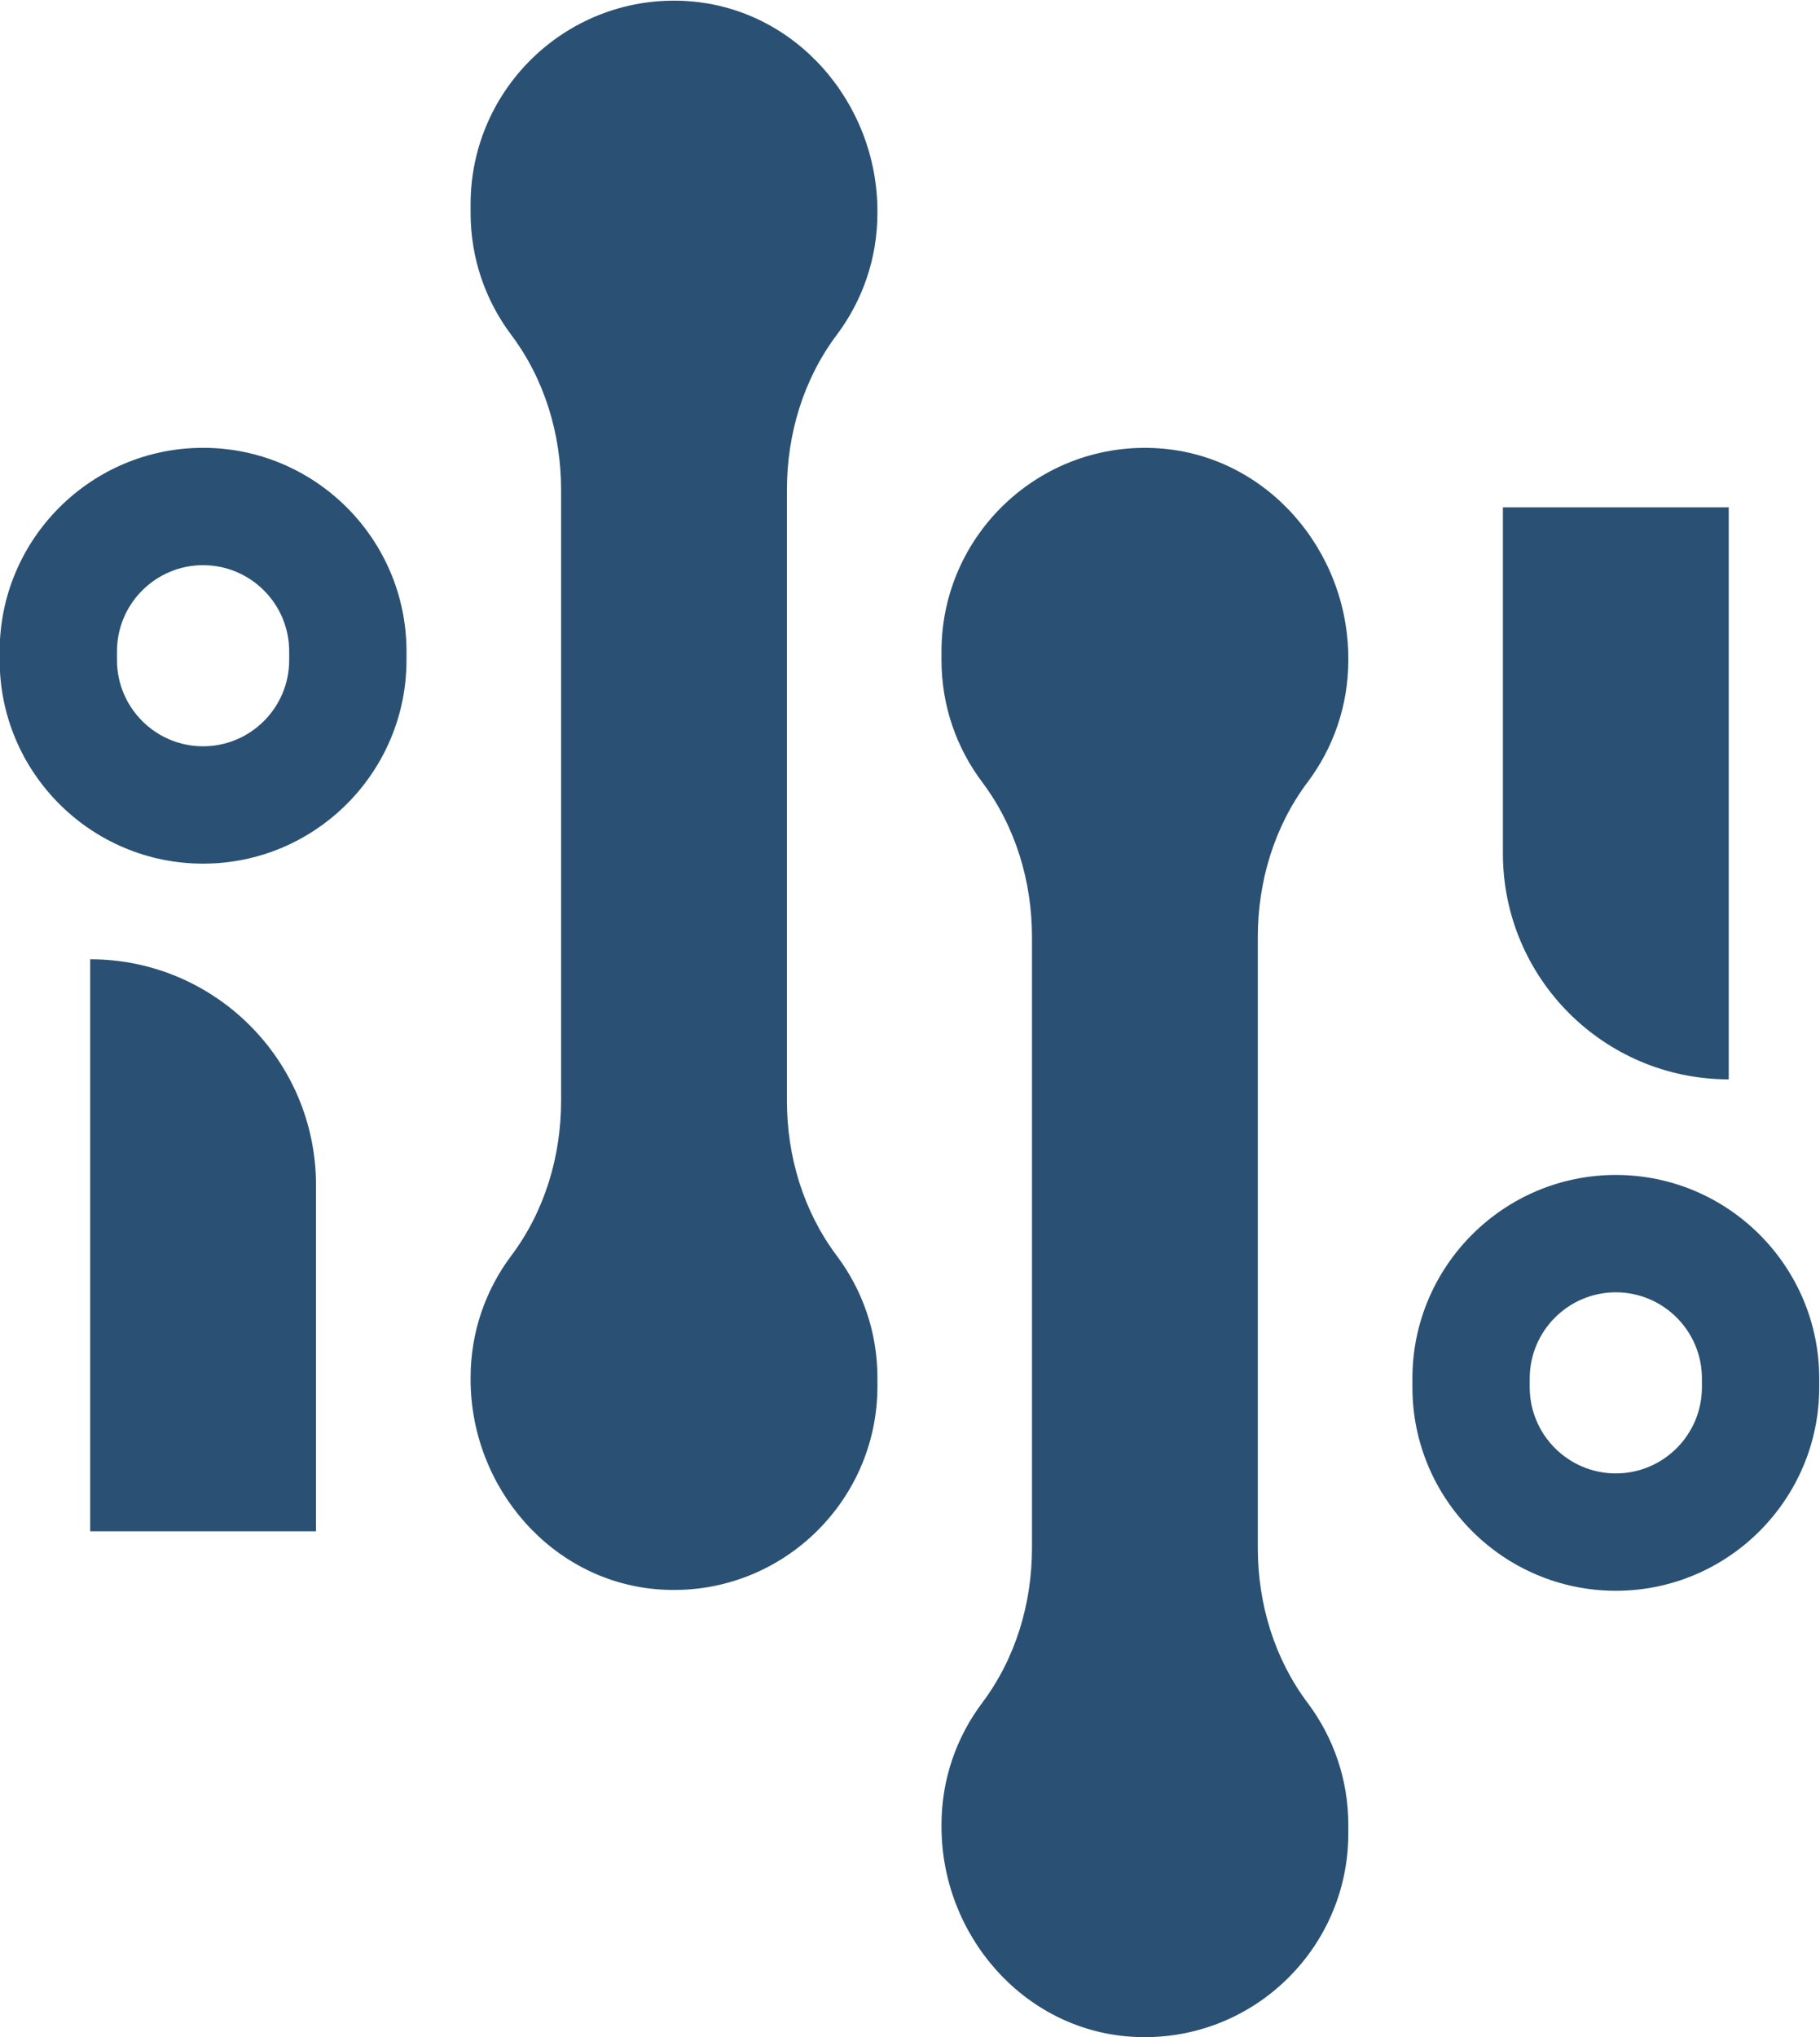 <?xml version="1.0" encoding="UTF-8"?>
<!-- Created with Inkscape (http://www.inkscape.org/) -->
<svg id="svg2" width="470.43" height="526.32" version="1.1" viewBox="0 0 470.43 526.32" xml:space="preserve" xmlns="http://www.w3.org/2000/svg" xmlns:cc="http://creativecommons.org/ns#" xmlns:dc="http://purl.org/dc/elements/1.1/" xmlns:rdf="http://www.w3.org/1999/02/22-rdf-syntax-ns#"><defs id="defs6"><clipPath id="clipPath18"><path id="path16" d="M 0,595.276 H 841.89 V 0 H 0 Z"/></clipPath></defs><g id="g10" transform="matrix(1.333 0 0 -1.333 -326.22 659.46)"><g id="g12" fill="#2a5173"><g id="g14" clip-path="url(#clipPath18)" fill="#2a5173"><g id="g20" transform="translate(262.21 308.79)"><path id="path22" d="m0 0v-110.88h43.792v67.083c0 24.186-19.607 43.792-43.792 43.792" fill="#2a5173"/></g><g id="g24" transform="translate(300.8 366.76)"><path id="path26" d="m0 0c0-9.206-7.491-16.697-16.697-16.697s-16.692 7.491-16.692 16.697v1.711c0 9.206 7.486 16.697 16.692 16.697s16.697-7.491 16.697-16.697zm-16.697 41.156c-21.748 0-39.441-17.697-39.441-39.445v-1.711c0-21.749 17.693-39.445 39.441-39.445 21.749 0 39.446 17.696 39.446 39.445v1.711c0 21.748-17.697 39.445-39.446 39.445" fill="#2a5173"/></g><g id="g28" transform="translate(378.12 494.5)"><path id="path30" d="m0 0c-22.965 1.539-42.142-16.708-42.142-39.35v-1.715c0-8.86 2.938-17.045 7.89-23.636 6.469-8.611 9.657-19.245 9.657-30.015v-118.44c0-10.769-3.188-21.404-9.657-30.014-4.952-6.592-7.89-14.777-7.89-23.637v-0.326c0-20.986 15.8-39.34 36.739-40.743 22.965-1.54 42.148 16.711 42.148 39.354v1.715c0 8.859-2.938 17.043-7.891 23.633-6.468 8.611-9.657 19.245-9.657 30.016v118.44c0 10.771 3.189 21.405 9.657 30.017 4.953 6.59 7.891 14.774 7.891 23.632v0.318c0 20.989-15.804 39.344-36.745 40.747" fill="#2a5173"/></g><g id="g32" transform="translate(469.43 407.82)"><path id="path34" d="m0 0c-22.966 1.539-42.143-16.708-42.143-39.35v-1.714c0-8.861 2.938-17.046 7.891-23.637 6.469-8.611 9.656-19.245 9.656-30.015v-118.44c0-10.771-3.187-21.405-9.656-30.016-4.953-6.591-7.891-14.775-7.891-23.636v-0.325c0-20.986 15.8-39.342 36.74-40.744 22.965-1.539 42.146 16.712 42.146 39.355v1.714c0 8.859-2.937 17.042-7.889 23.632-6.469 8.612-9.658 19.246-9.658 30.017v118.44c0 10.771 3.189 21.405 9.658 30.017 4.952 6.59 7.889 14.774 7.889 23.633v0.317c0 20.989-15.802 39.344-36.743 40.747" fill="#2a5173"/></g><g id="g36" transform="translate(579.94 285.5)"><path id="path38" d="m0 0v110.88h-43.791v-67.083c0-24.186 19.606-43.792 43.791-43.792" fill="#2a5173"/></g><g id="g40" transform="translate(574.74 225.82)"><path id="path42" d="m0 0c0-9.206-7.486-16.697-16.692-16.697s-16.698 7.491-16.698 16.697v1.71c0 9.206 7.492 16.697 16.698 16.697s16.692-7.491 16.692-16.697zm-16.692 41.155c-21.749 0-39.446-17.696-39.446-39.445v-1.71c0-21.749 17.697-39.445 39.446-39.445s39.44 17.696 39.44 39.445v1.71c0 21.749-17.691 39.445-39.44 39.445" fill="#2a5173"/></g></g></g></g></svg>
